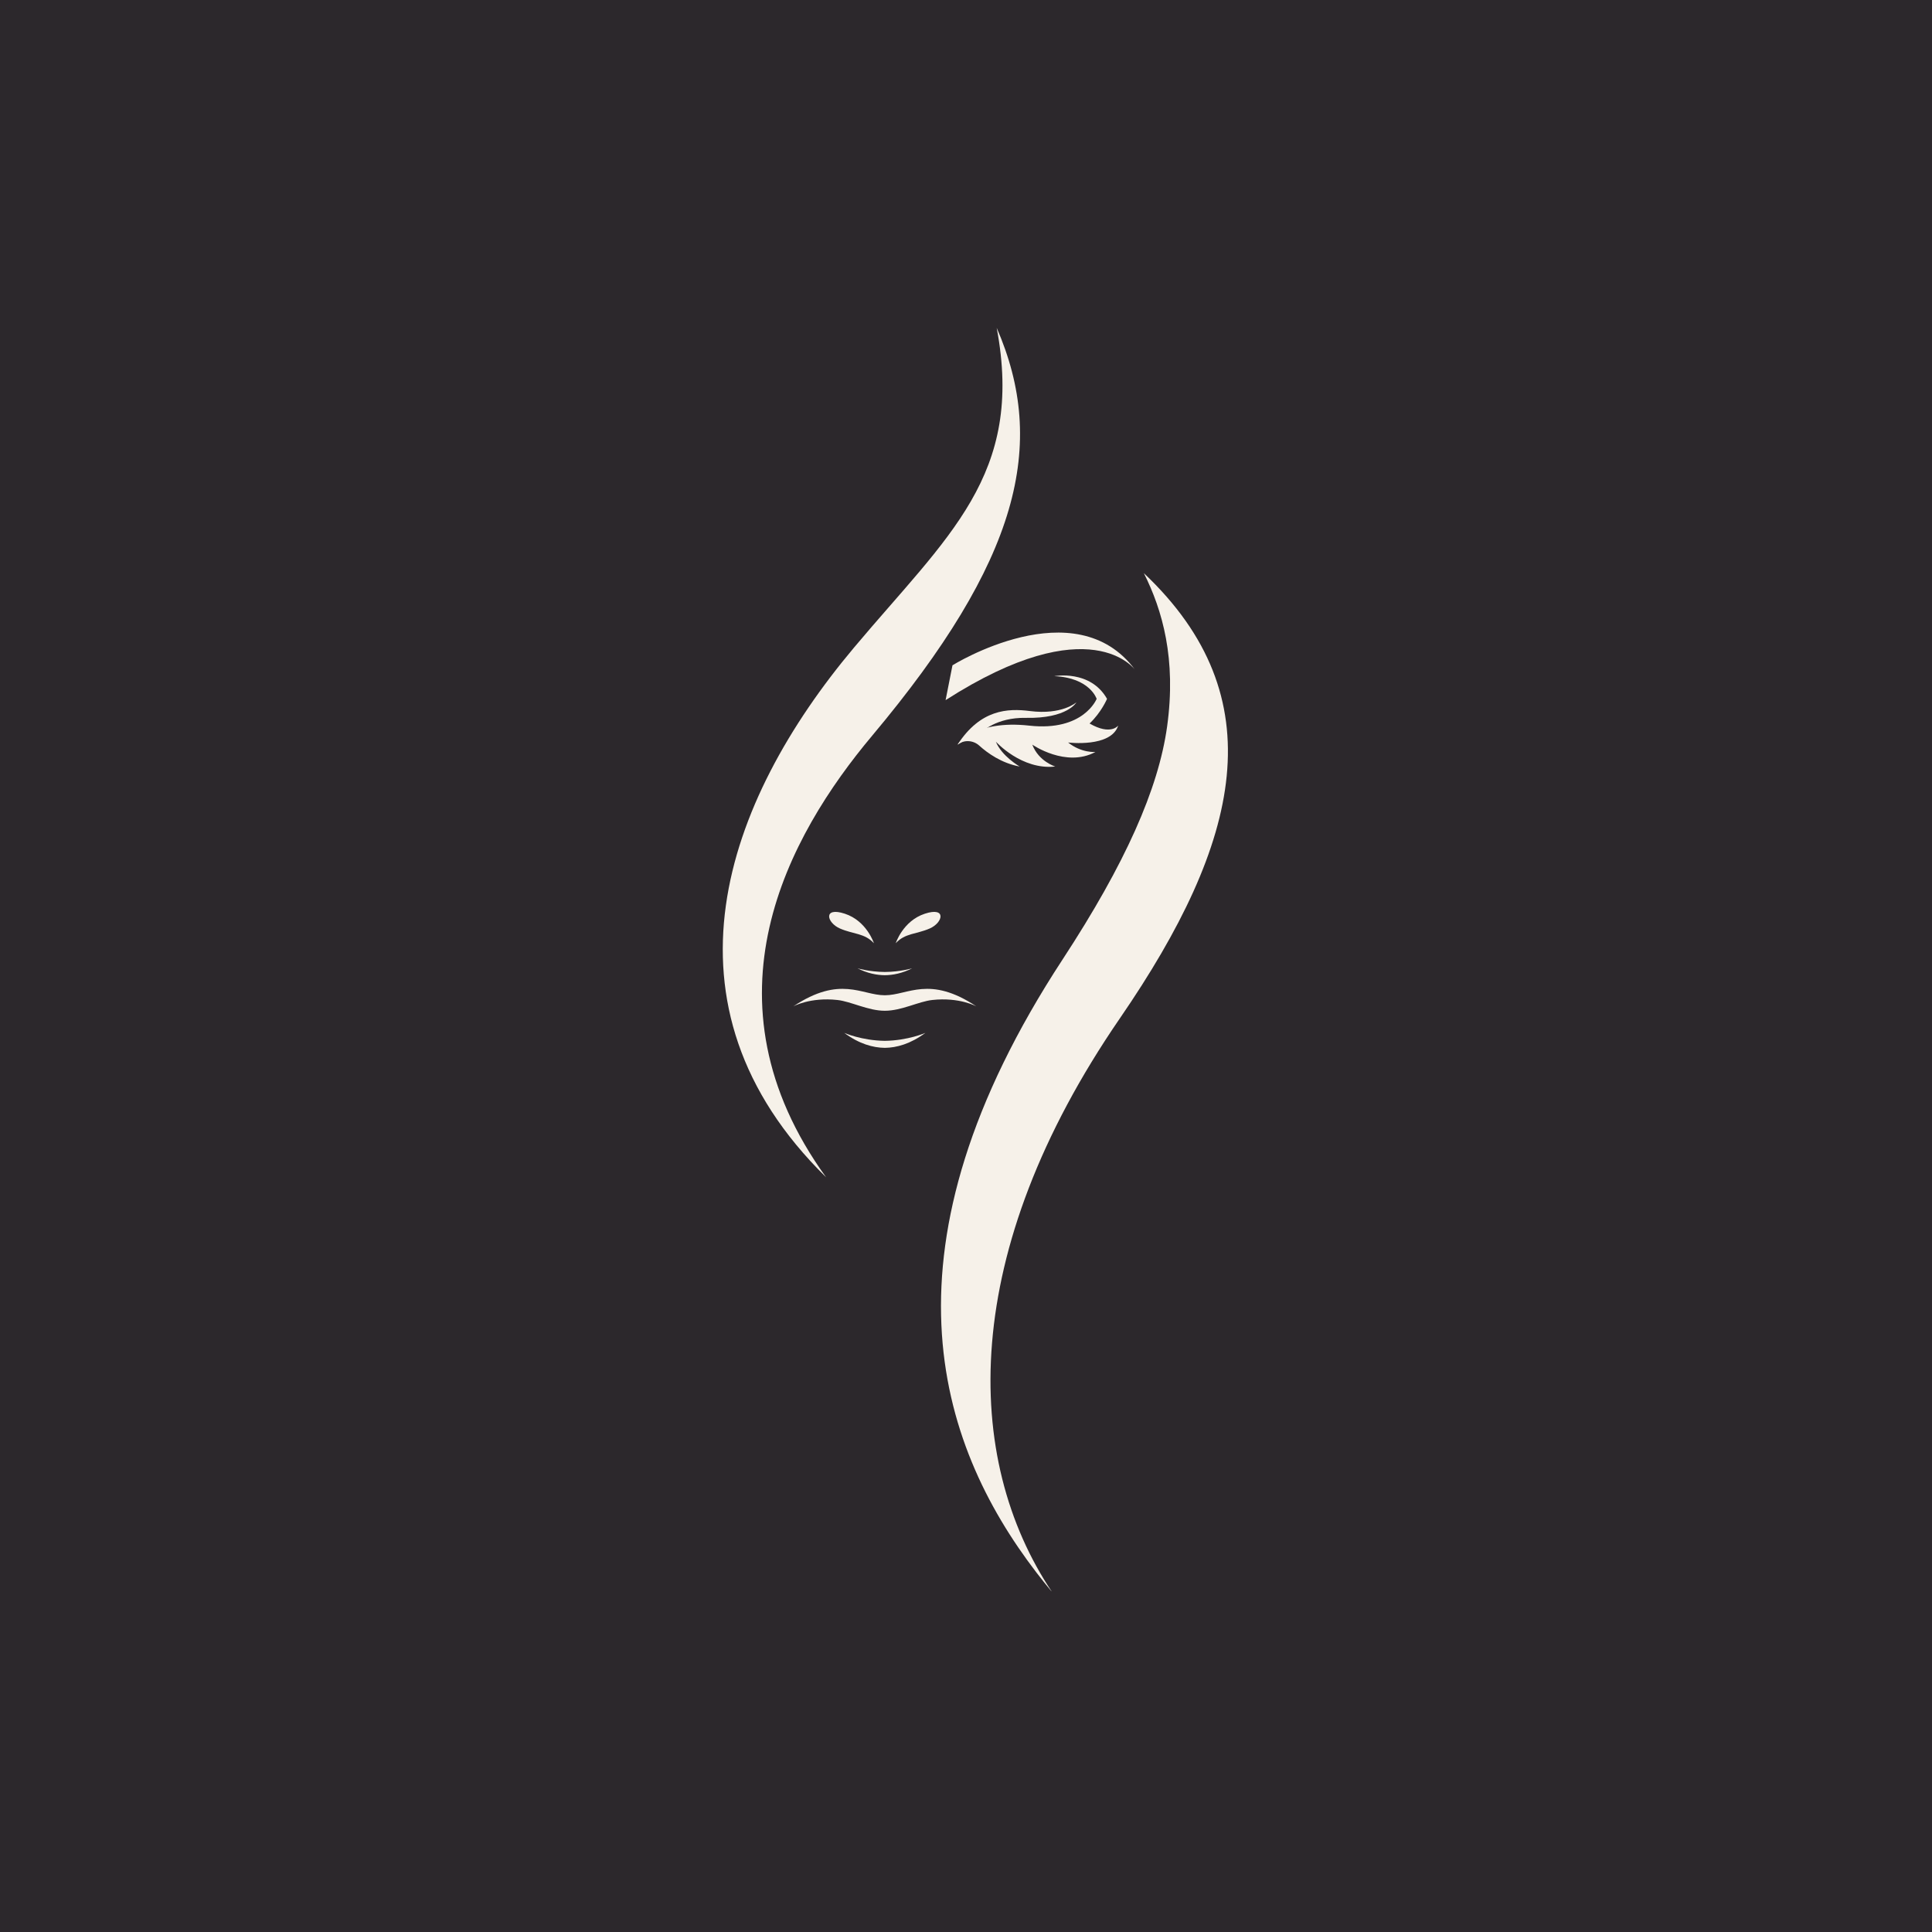 <svg version="1.0" preserveAspectRatio="xMidYMid meet" height="500" viewBox="0 0 375 375" zoomAndPan="magnify" width="500" xmlns:xlink="http://www.w3.org/1999/xlink" xmlns="http://www.w3.org/2000/svg"><defs><clipPath id="885f7b7558"><path clip-rule="nonzero" d="M 182 111 L 239 111 L 239 308.848 L 182 308.848 Z M 182 111"></path></clipPath><clipPath id="6370e4df16"><path clip-rule="nonzero" d="M 140 63.598 L 198 63.598 L 198 229 L 140 229 Z M 140 63.598"></path></clipPath></defs><rect fill-opacity="1" height="450" y="-37.5" fill="#ffffff" width="450" x="-37.5"></rect><rect fill-opacity="1" height="450" y="-37.5" fill="#2c282c" width="450" x="-37.5"></rect><g clip-path="url(#885f7b7558)"><path fill-rule="nonzero" fill-opacity="1" d="M 226.535 141.016 C 224.855 153.117 218.426 167.621 206.258 186.215 C 169.711 242.051 181.742 279.887 201.164 305.219 C 202.188 306.551 203.207 307.82 204.219 309.039 C 186.812 283.059 186.141 243.117 217.367 197.66 C 240.949 163.328 247.527 135.348 222.023 111.254 C 225.621 118.418 228.355 127.91 226.535 141.016" fill="#f6f1e9"></path></g><path fill-rule="nonzero" fill-opacity="1" d="M 183.539 135.895 L 184.875 129.133 C 184.875 129.133 208.711 114.258 220.34 130.043 C 220.34 130.043 211.762 117.805 183.539 135.895" fill="#f6f1e9"></path><path fill-rule="nonzero" fill-opacity="1" d="M 217.043 140.824 C 217.043 140.824 215.613 142.82 211.484 140.43 C 213.773 138.273 214.875 135.645 214.875 135.645 C 211.625 129.914 204.633 131.242 204.633 131.242 C 211.562 131.543 212.859 135.645 212.859 135.645 C 212.859 135.645 210.348 142.016 199.781 140.844 C 189.219 139.668 185.863 144.531 185.863 144.531 L 185.891 144.512 C 187.141 143.547 188.906 143.664 190.074 144.723 C 191.66 146.16 194.395 148.137 197.918 148.781 C 197.918 148.781 194.422 146.77 193.297 143.957 C 193.297 143.957 198.277 149.504 204.828 148.781 C 204.828 148.781 201.613 147.812 200.367 144.531 C 200.367 144.531 206.879 149.059 212.621 145.957 C 212.621 145.957 209.93 146.207 207.32 144.117 C 207.32 144.117 215.676 145.164 217.043 140.824" fill="#f6f1e9"></path><path fill-rule="nonzero" fill-opacity="1" d="M 173.863 183.078 C 173.863 183.078 175.242 178.754 179.504 177.352 C 183.77 175.945 183.055 179.09 180.449 180.223 C 177.848 181.355 175.664 181.105 173.863 183.078" fill="#f6f1e9"></path><path fill-rule="nonzero" fill-opacity="1" d="M 169.625 183.078 C 169.625 183.078 168.246 178.754 163.984 177.352 C 159.719 175.945 160.434 179.09 163.039 180.223 C 165.641 181.355 167.824 181.105 169.625 183.078" fill="#f6f1e9"></path><path fill-rule="nonzero" fill-opacity="1" d="M 171.742 202.027 C 167.227 201.965 163.867 200.48 163.867 200.48 C 166.762 202.621 169.441 203.359 171.742 203.387 C 174.047 203.359 176.727 202.621 179.621 200.48 C 179.621 200.48 176.262 201.965 171.742 202.027" fill="#f6f1e9"></path><path fill-rule="nonzero" fill-opacity="1" d="M 171.742 188.66 C 168.699 188.633 166.438 187.945 166.438 187.945 C 168.387 188.934 170.191 189.273 171.742 189.289 C 173.297 189.273 175.102 188.934 177.051 187.945 C 177.051 187.945 174.789 188.633 171.742 188.66" fill="#f6f1e9"></path><path fill-rule="nonzero" fill-opacity="1" d="M 171.742 193.18 C 167.238 193.18 163.117 189.25 153.961 195.344 C 153.961 195.344 157.254 193.512 162.543 194.098 C 165.227 194.395 168.477 196.188 171.742 196.188 C 175.012 196.188 178.262 194.395 180.945 194.098 C 186.234 193.512 189.527 195.344 189.527 195.344 C 180.371 189.25 176.25 193.18 171.742 193.18" fill="#f6f1e9"></path><g clip-path="url(#6370e4df16)"><path fill-rule="nonzero" fill-opacity="1" d="M 169.285 142.797 C 197.863 108.73 203.324 86.297 193.457 63.633 C 198.863 92.238 183.957 104.027 165.746 125.715 C 140.695 155.547 126.316 195.098 160.34 228.504 C 135.387 194.016 152.992 162.215 169.285 142.797" fill="#f6f1e9"></path></g><path fill-rule="nonzero" fill-opacity="1" d="M 185.863 144.531 C 185.863 144.531 189.242 142.43 190.488 142.152 C 190.488 142.152 193.301 139.219 199.121 139.336 C 207.172 139.504 208.93 136.324 208.93 136.324 C 208.93 136.324 206.145 138.812 199.891 138.012 C 195.594 137.461 190.289 137.691 185.863 144.531" fill="#f6f1e9"></path></svg>